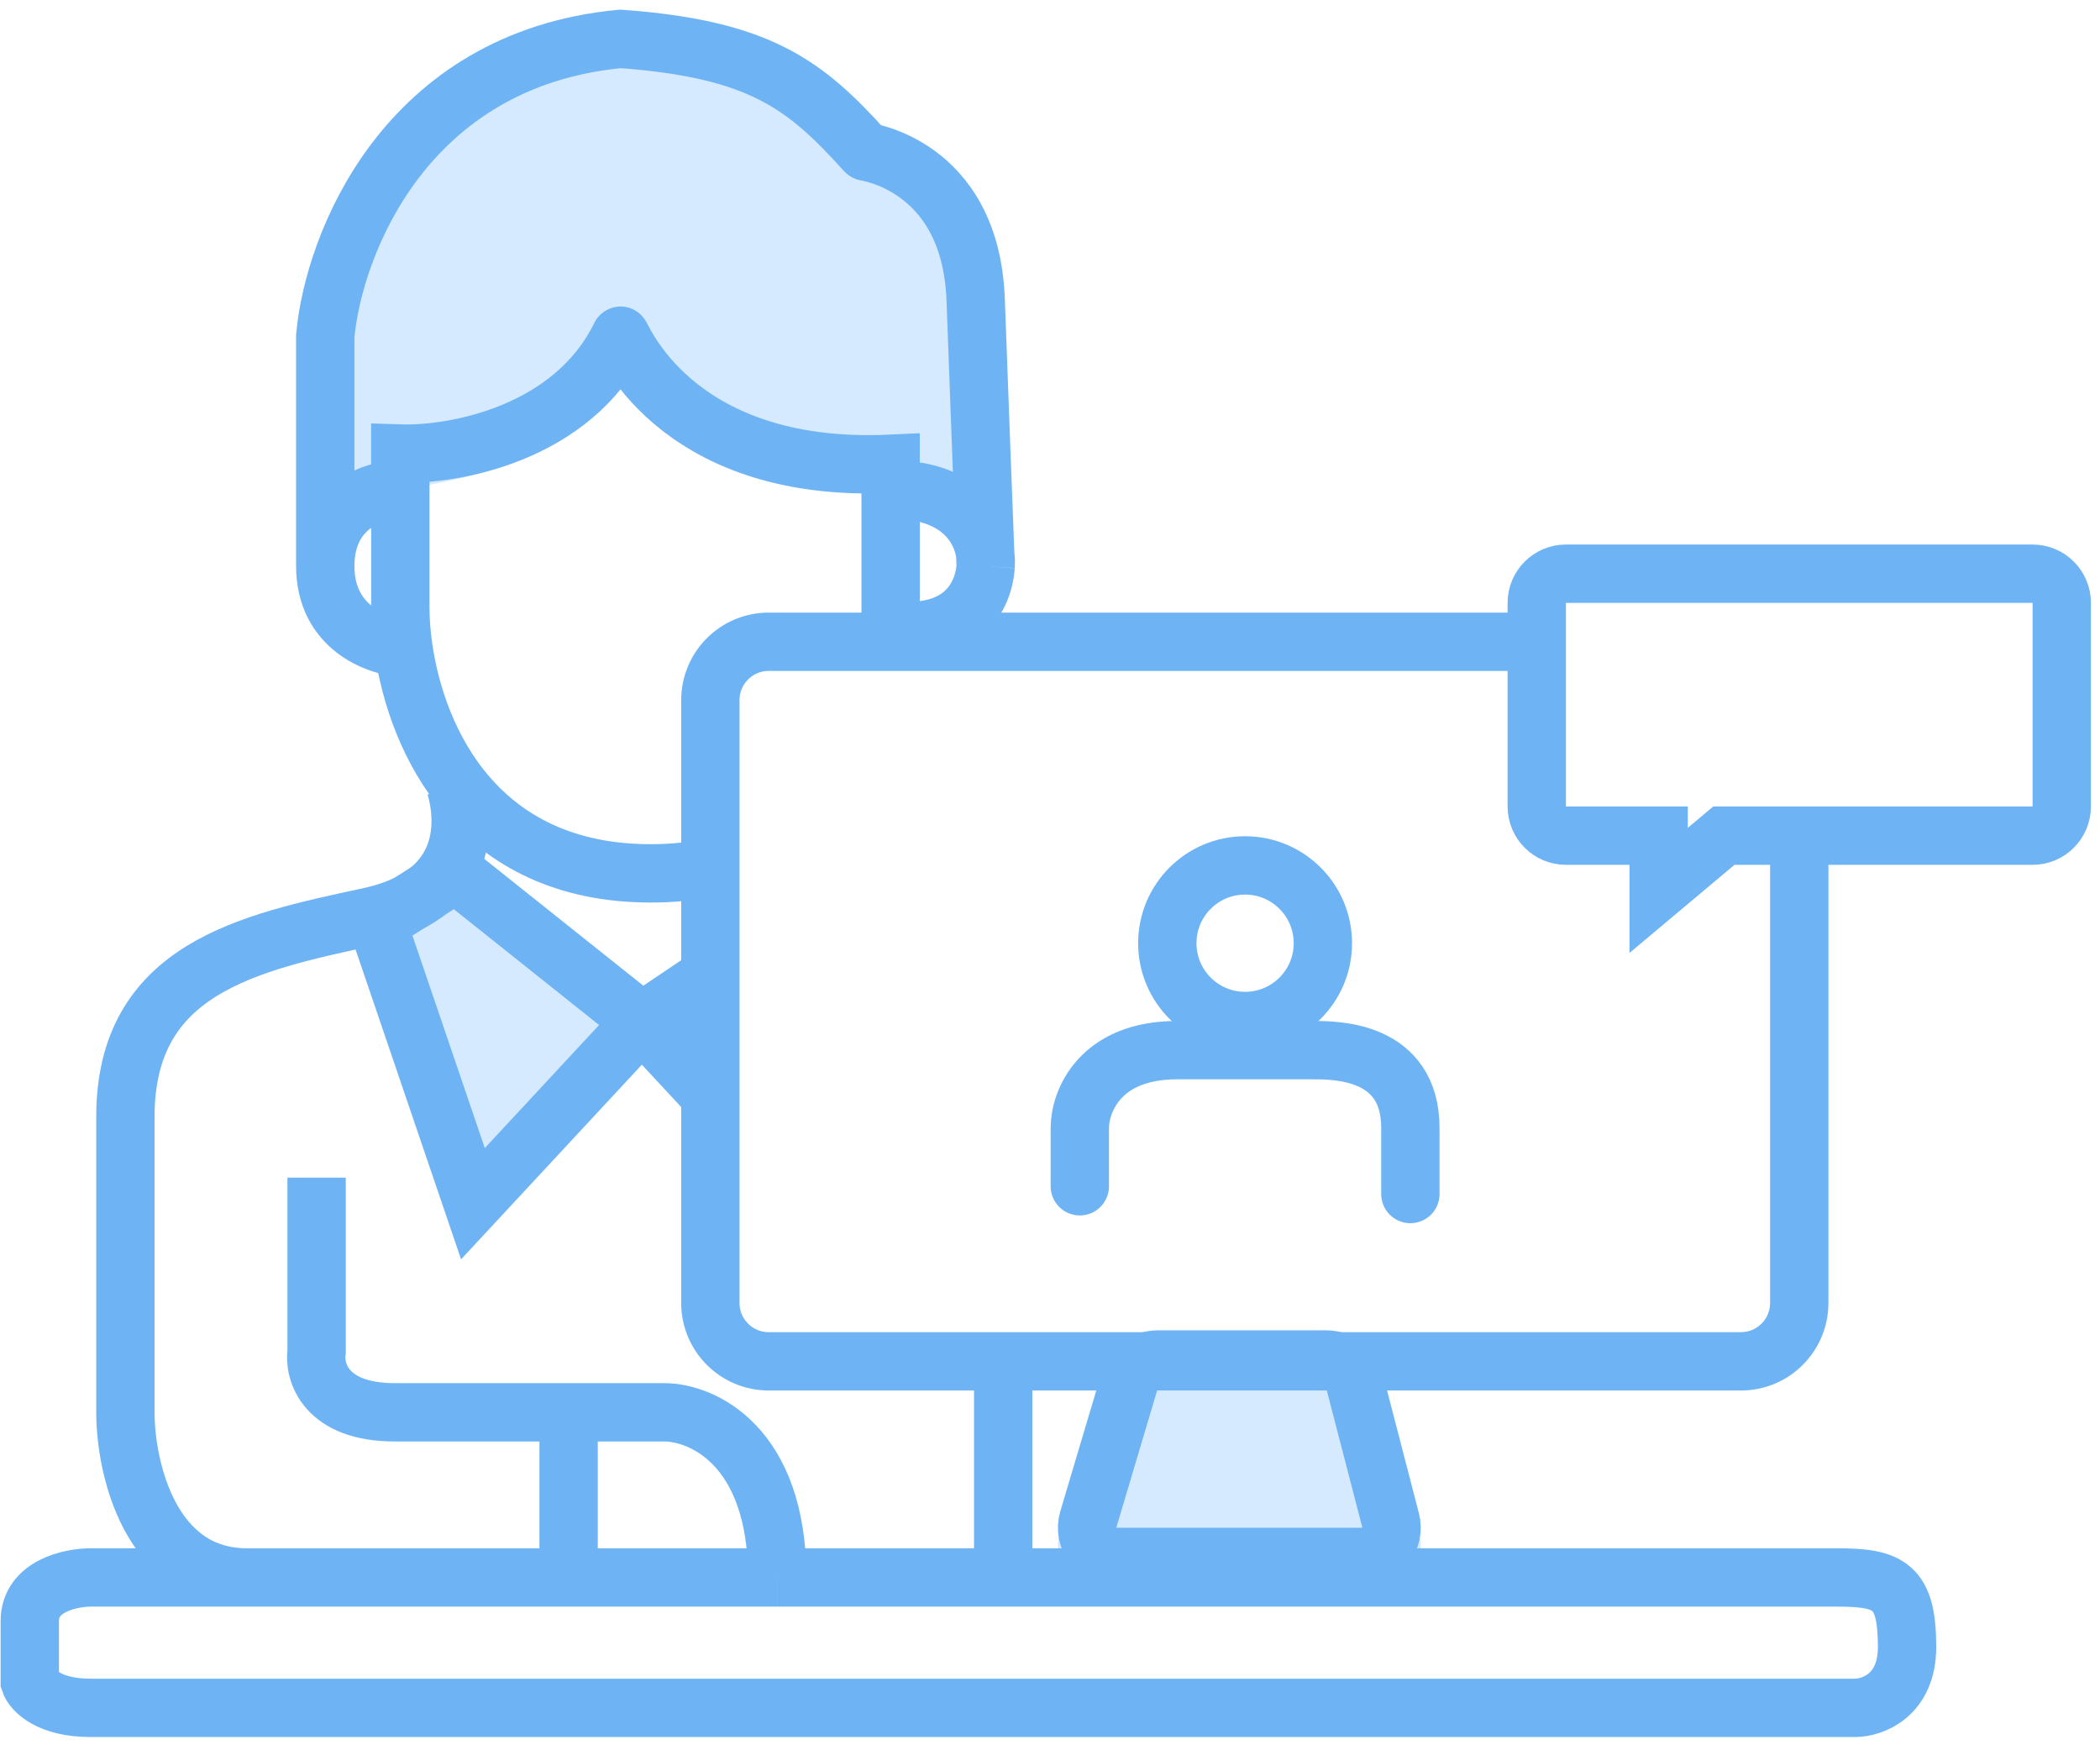 <?xml version="1.0" encoding="UTF-8"?> <svg xmlns="http://www.w3.org/2000/svg" fill="none" height="90" viewBox="0 0 108 90" width="108"> <path d="m20.393 25.165c-1.286 0-3.86.79-3.86 3.949v-11.846c.429-4.651 4.065-14.215 15.181-15.268 7.204.526 9.52 2.369 12.608 5.791-.257 0 5.403.526 5.661 7.634.189 5.226.393 10.555.491 13.086.029.218.035.423.024.602-.007-.178-.015-.379-.024-.602-.185-1.383-1.31-3.346-4.865-3.346-8.385-1.802-13.826-4.117-13.898-6.503-.183 4.284-7.591 6.12-11.318 6.503z" fill="#d5eafe"></path> <path d="m24.444 61.985-4.91-14.418 4.023-2.567 9.575 7.633z" fill="#d5eafe"></path> <path d="m33.01 52.543-8.688 9.352-4.91-14.418 4.023-2.567zm0 0 3.373-2.269m-3.373 2.269 3.373 3.631" stroke="#6eb4f4" stroke-width="3"></path> <path d="m20.588 25.165v6.055c0 .627.049 1.341.159 2.106m-.159-8.161v-1.843c2.745.088 8.851-1 11.321-6.055 0-.263 2.573 7.108 13.894 6.581v1.316m-25.215 0c-1.286 0-3.86.79-3.86 3.949m0 0c0 3.159 2.679 4.124 4.019 4.212m-4.019-4.212v-11.846c.429-4.651 4.065-14.215 15.181-15.268 7.205.526 9.52 2.369 12.608 5.791-.257 0 5.403.526 5.661 7.634.206 5.686.429 11.495.515 13.689m-29.945 4.212c.694 4.795 3.829 11.583 12.706 11.583 1.065 0 2.043-.094 2.942-.267m14.297-15.527c.086-1.316-.772-3.949-4.889-3.949m4.889 3.949c-.111 1.579-1.213 3.701-4.889 3.28.046-.568.019-.167 0-.647 0-1.782 0-4.837 0-6.581" stroke="#6eb4f4" stroke-width="3"></path> <path d="m56.663 71.551c.379-1.272 1.548-2.144 2.875-2.144h8.674c1.367 0 2.561.924 2.904 2.247l1.855 7.152c.493 1.9-.941 3.753-2.904 3.753h-12.659c-2.007 0-3.448-1.933-2.875-3.856z" fill="#d5eafe"></path> <g stroke="#6eb4f4" stroke-width="3"> <path d="m58.1 70.979c.189-.636.774-1.072 1.438-1.072h8.674c.683 0 1.28.462 1.452 1.123l1.855 7.152c.246.95-.471 1.877-1.452 1.877h-12.659c-1.004 0-1.724-.966-1.438-1.928z"></path> <path d="m23.434 40.44c.596 2.086.536 5.632-4.47 6.705-6.258 1.341-12.515 2.682-12.515 10.28v15.197c0 2.831 1.252 8.492 6.257 8.492m0 0h16.538m-16.538 0h-8.045c-1.043 0-3.129.447-3.129 2.235v3.129c.149.447.983 1.341 3.129 1.341h90.734c.894 0 2.682-.626 2.682-3.129 0-3.129-.894-3.576-3.576-3.576-2.145 0-29.5 0-42.909 0m0 0v-11.621m0 11.621c-3.115 0-7.224 0-11.621 0m-23.689-20.56v8.939c-.149 1.043.447 3.129 4.023 3.129h8.939m10.727 8.492c0-6.794-3.874-8.492-5.811-8.492-1.194 0-2.974 0-4.917 0m10.727 8.492c-3.513 0-7.209 0-10.727 0m0-8.492v8.492"></path> <path d="m79.052 33h-39.519c-1.657 0-3 1.343-3 3v31c0 1.657 1.343 3 3 3h18.818m34.182-26.776v23.776c0 1.657-1.343 3-3 3h-32"></path> <path d="m88.238 43.321.418-.351h.546 2.731 12.6c.829 0 1.5-.672 1.5-1.5v-10.47c0-.828-.671-1.5-1.5-1.5h-24c-.828 0-1.5.672-1.5 1.5v10.47c0 .828.672 1.5 1.5 1.5h3.269 1.5v1.5 1.314z"></path> <g stroke-linecap="round" stroke-linejoin="round"> <path d="m55.533 60.999v-3c0-1.333 1-4 5-4h7c1.167 0 5 0 5 4s0 3.667 0 3"></path> <circle cx="64.033" cy="48.5" r="4"></circle> </g> </g> </svg> 